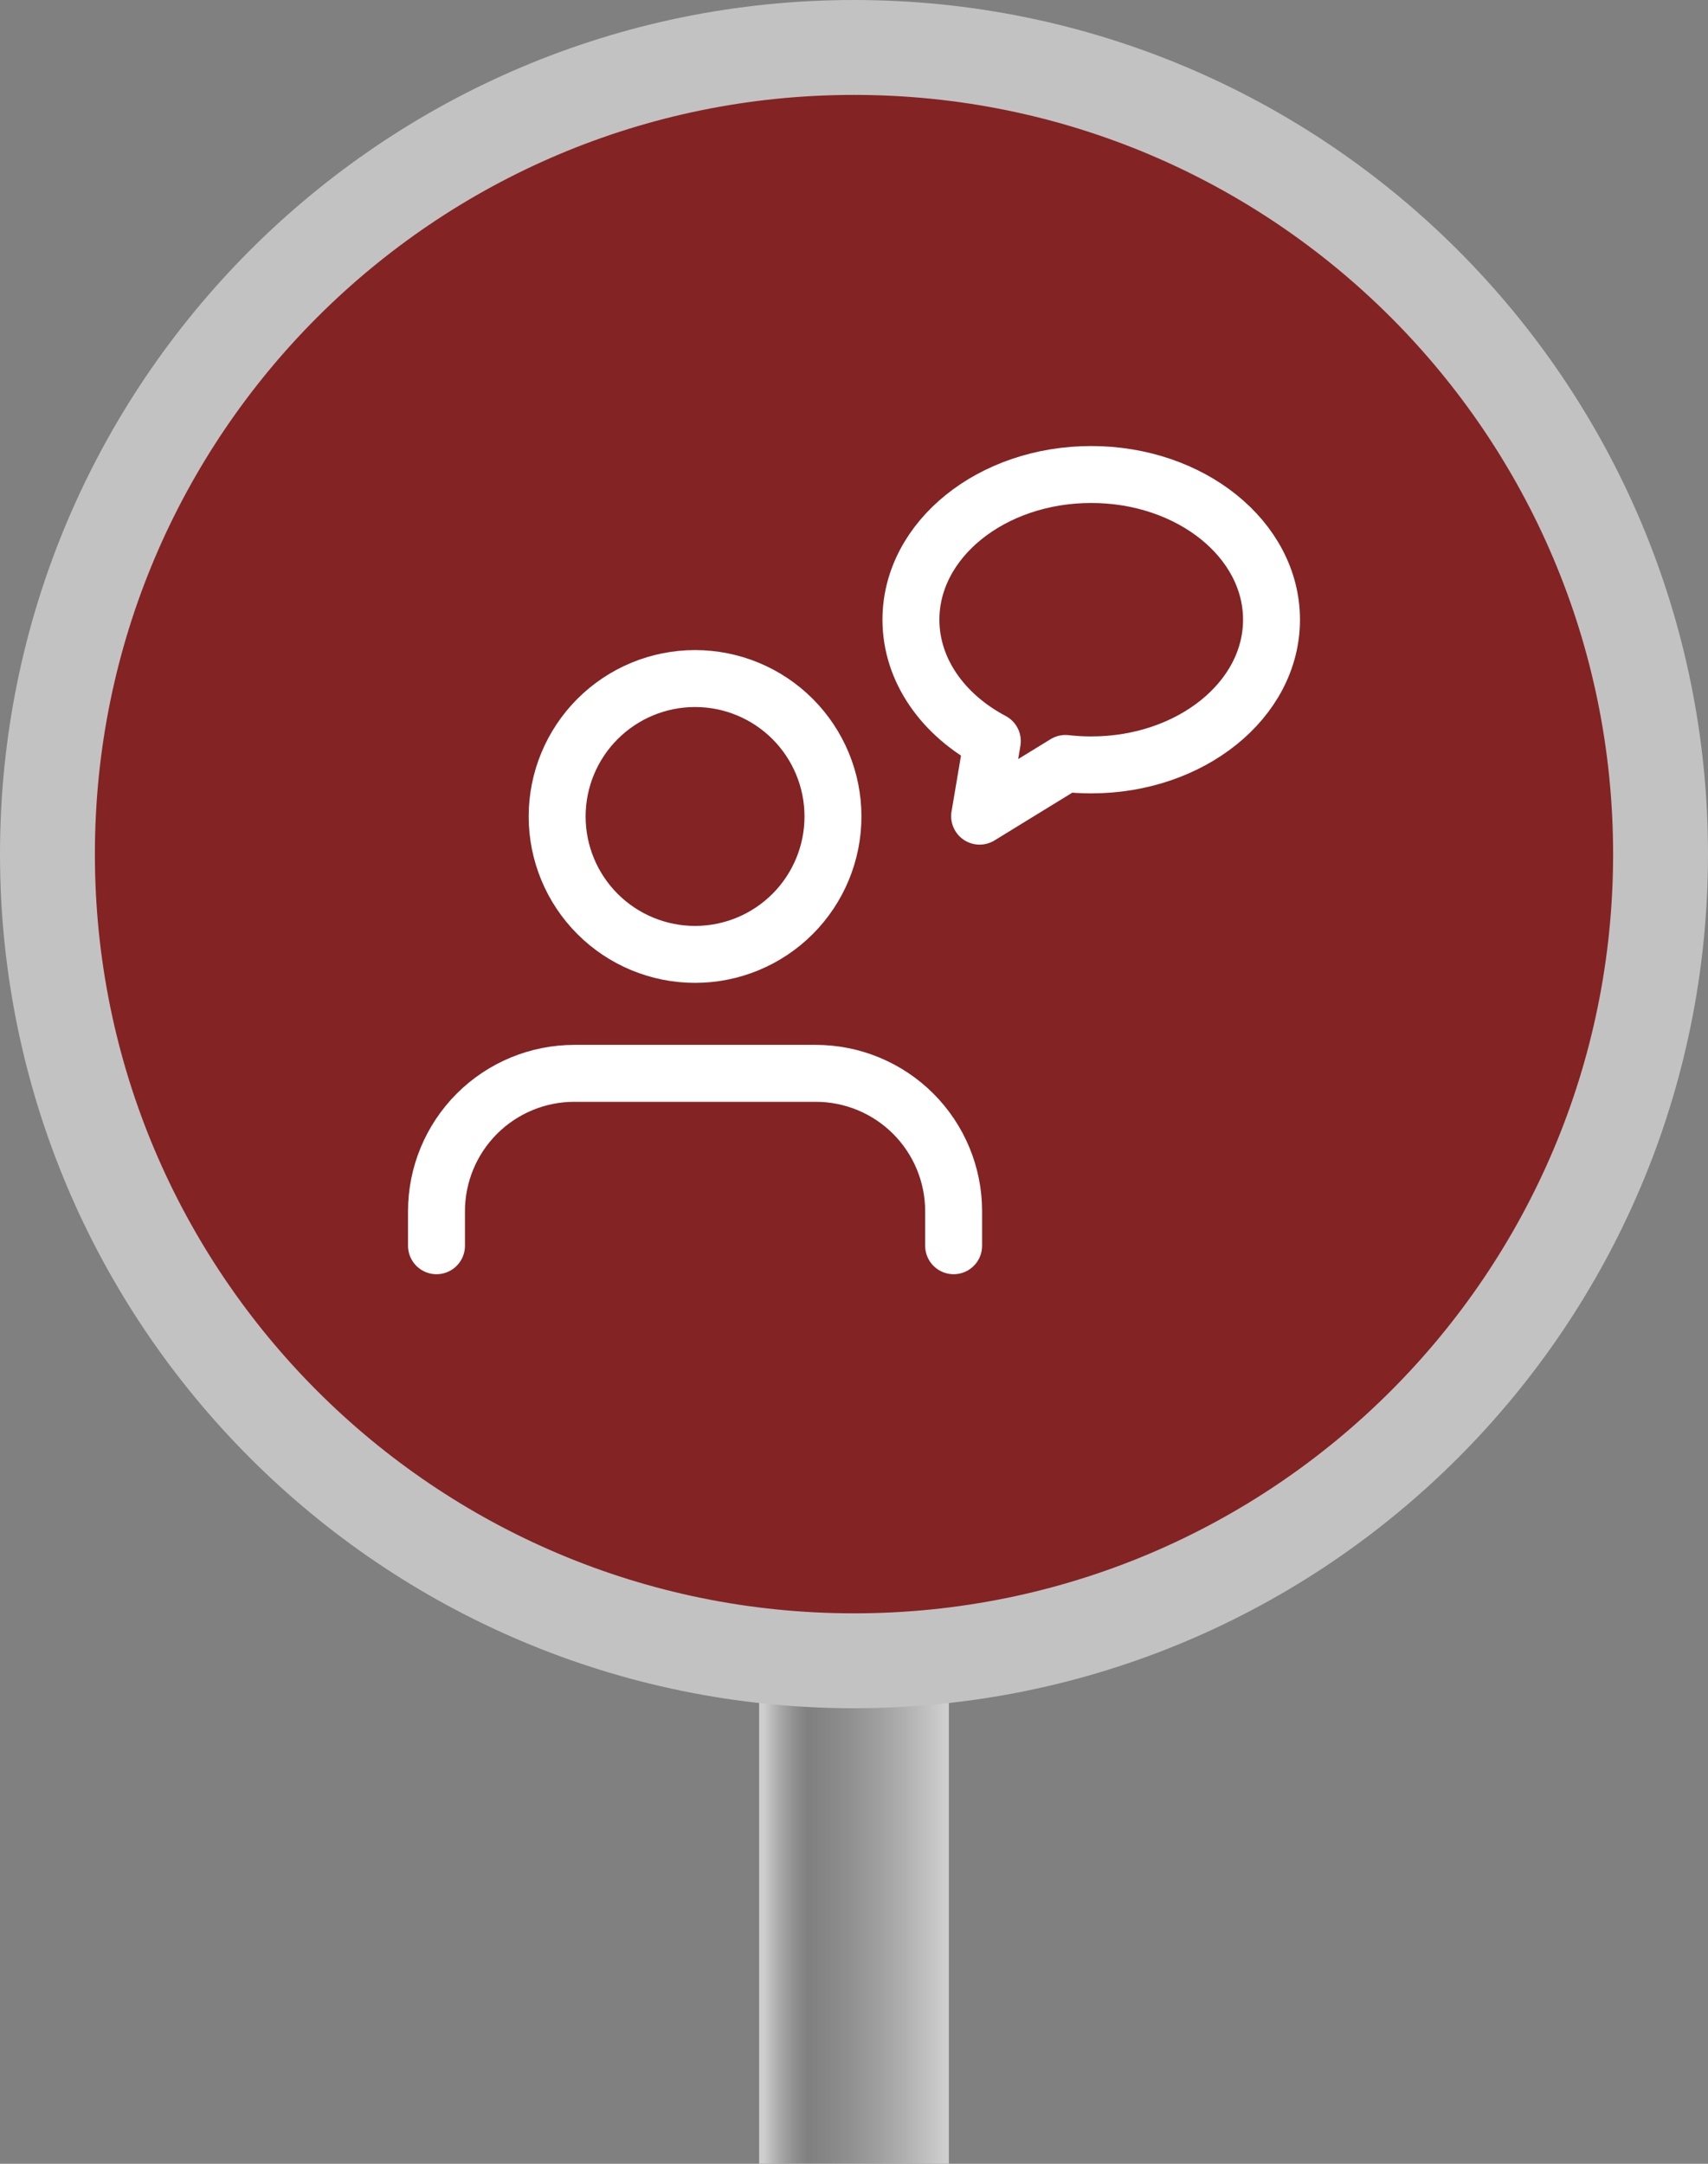 <svg width="90" height="114" viewBox="0 0 90 114" fill="none" xmlns="http://www.w3.org/2000/svg">
<rect x="0" y="0" width="90" height="114" fill="#808080" stroke="none"/>
<path d="M40 84H50V114H40V84Z" fill="url(#paint0_linear_2505_243)"/>
<path d="M45 2.5C68.472 2.5 87.5 21.528 87.5 45C87.5 68.472 68.472 87.5 45 87.5C21.528 87.5 2.5 68.472 2.5 45C2.5 21.528 21.528 2.5 45 2.5Z" fill="#842324" stroke="#C2C2C2" stroke-width="5"/>
<path d="M43.892 43.017C43.892 44.944 43.126 46.792 41.763 48.155C40.401 49.517 38.552 50.283 36.625 50.283C34.698 50.283 32.849 49.517 31.487 48.155C30.124 46.792 29.358 44.944 29.358 43.017C29.358 41.089 30.124 39.241 31.487 37.878C32.849 36.516 34.698 35.75 36.625 35.75C38.552 35.75 40.401 36.516 41.763 37.878C43.126 39.241 43.892 41.089 43.892 43.017Z" stroke="white" stroke-width="3"/>
<path d="M50.25 65.633V63.816C50.25 61.889 49.484 60.041 48.122 58.678C46.759 57.315 44.911 56.55 42.983 56.55H30.267C28.339 56.55 26.491 57.315 25.128 58.678C23.766 60.041 23 61.889 23 63.816V65.633" stroke="white" stroke-width="3" stroke-linecap="round"/>
<path d="M57.5 40.3C62.747 40.3 67 36.875 67 32.65C67 28.425 62.747 25 57.5 25C52.253 25 48 28.425 48 32.65C48 35.326 49.706 37.681 52.289 39.047L51.619 43L56.143 40.223C56.586 40.274 57.039 40.3 57.5 40.3Z" stroke="white" stroke-width="3" stroke-linejoin="round"/>
<defs>
<linearGradient id="paint0_linear_2505_243" x1="40.238" y1="114" x2="49.762" y2="114" gradientUnits="userSpaceOnUse">
<stop stop-color="#CECECE"/>
<stop offset="0.245" stop-color="#AAAAAA" stop-opacity="0"/>
<stop offset="1" stop-color="#CECECE"/>
</linearGradient>
</defs>
</svg>
